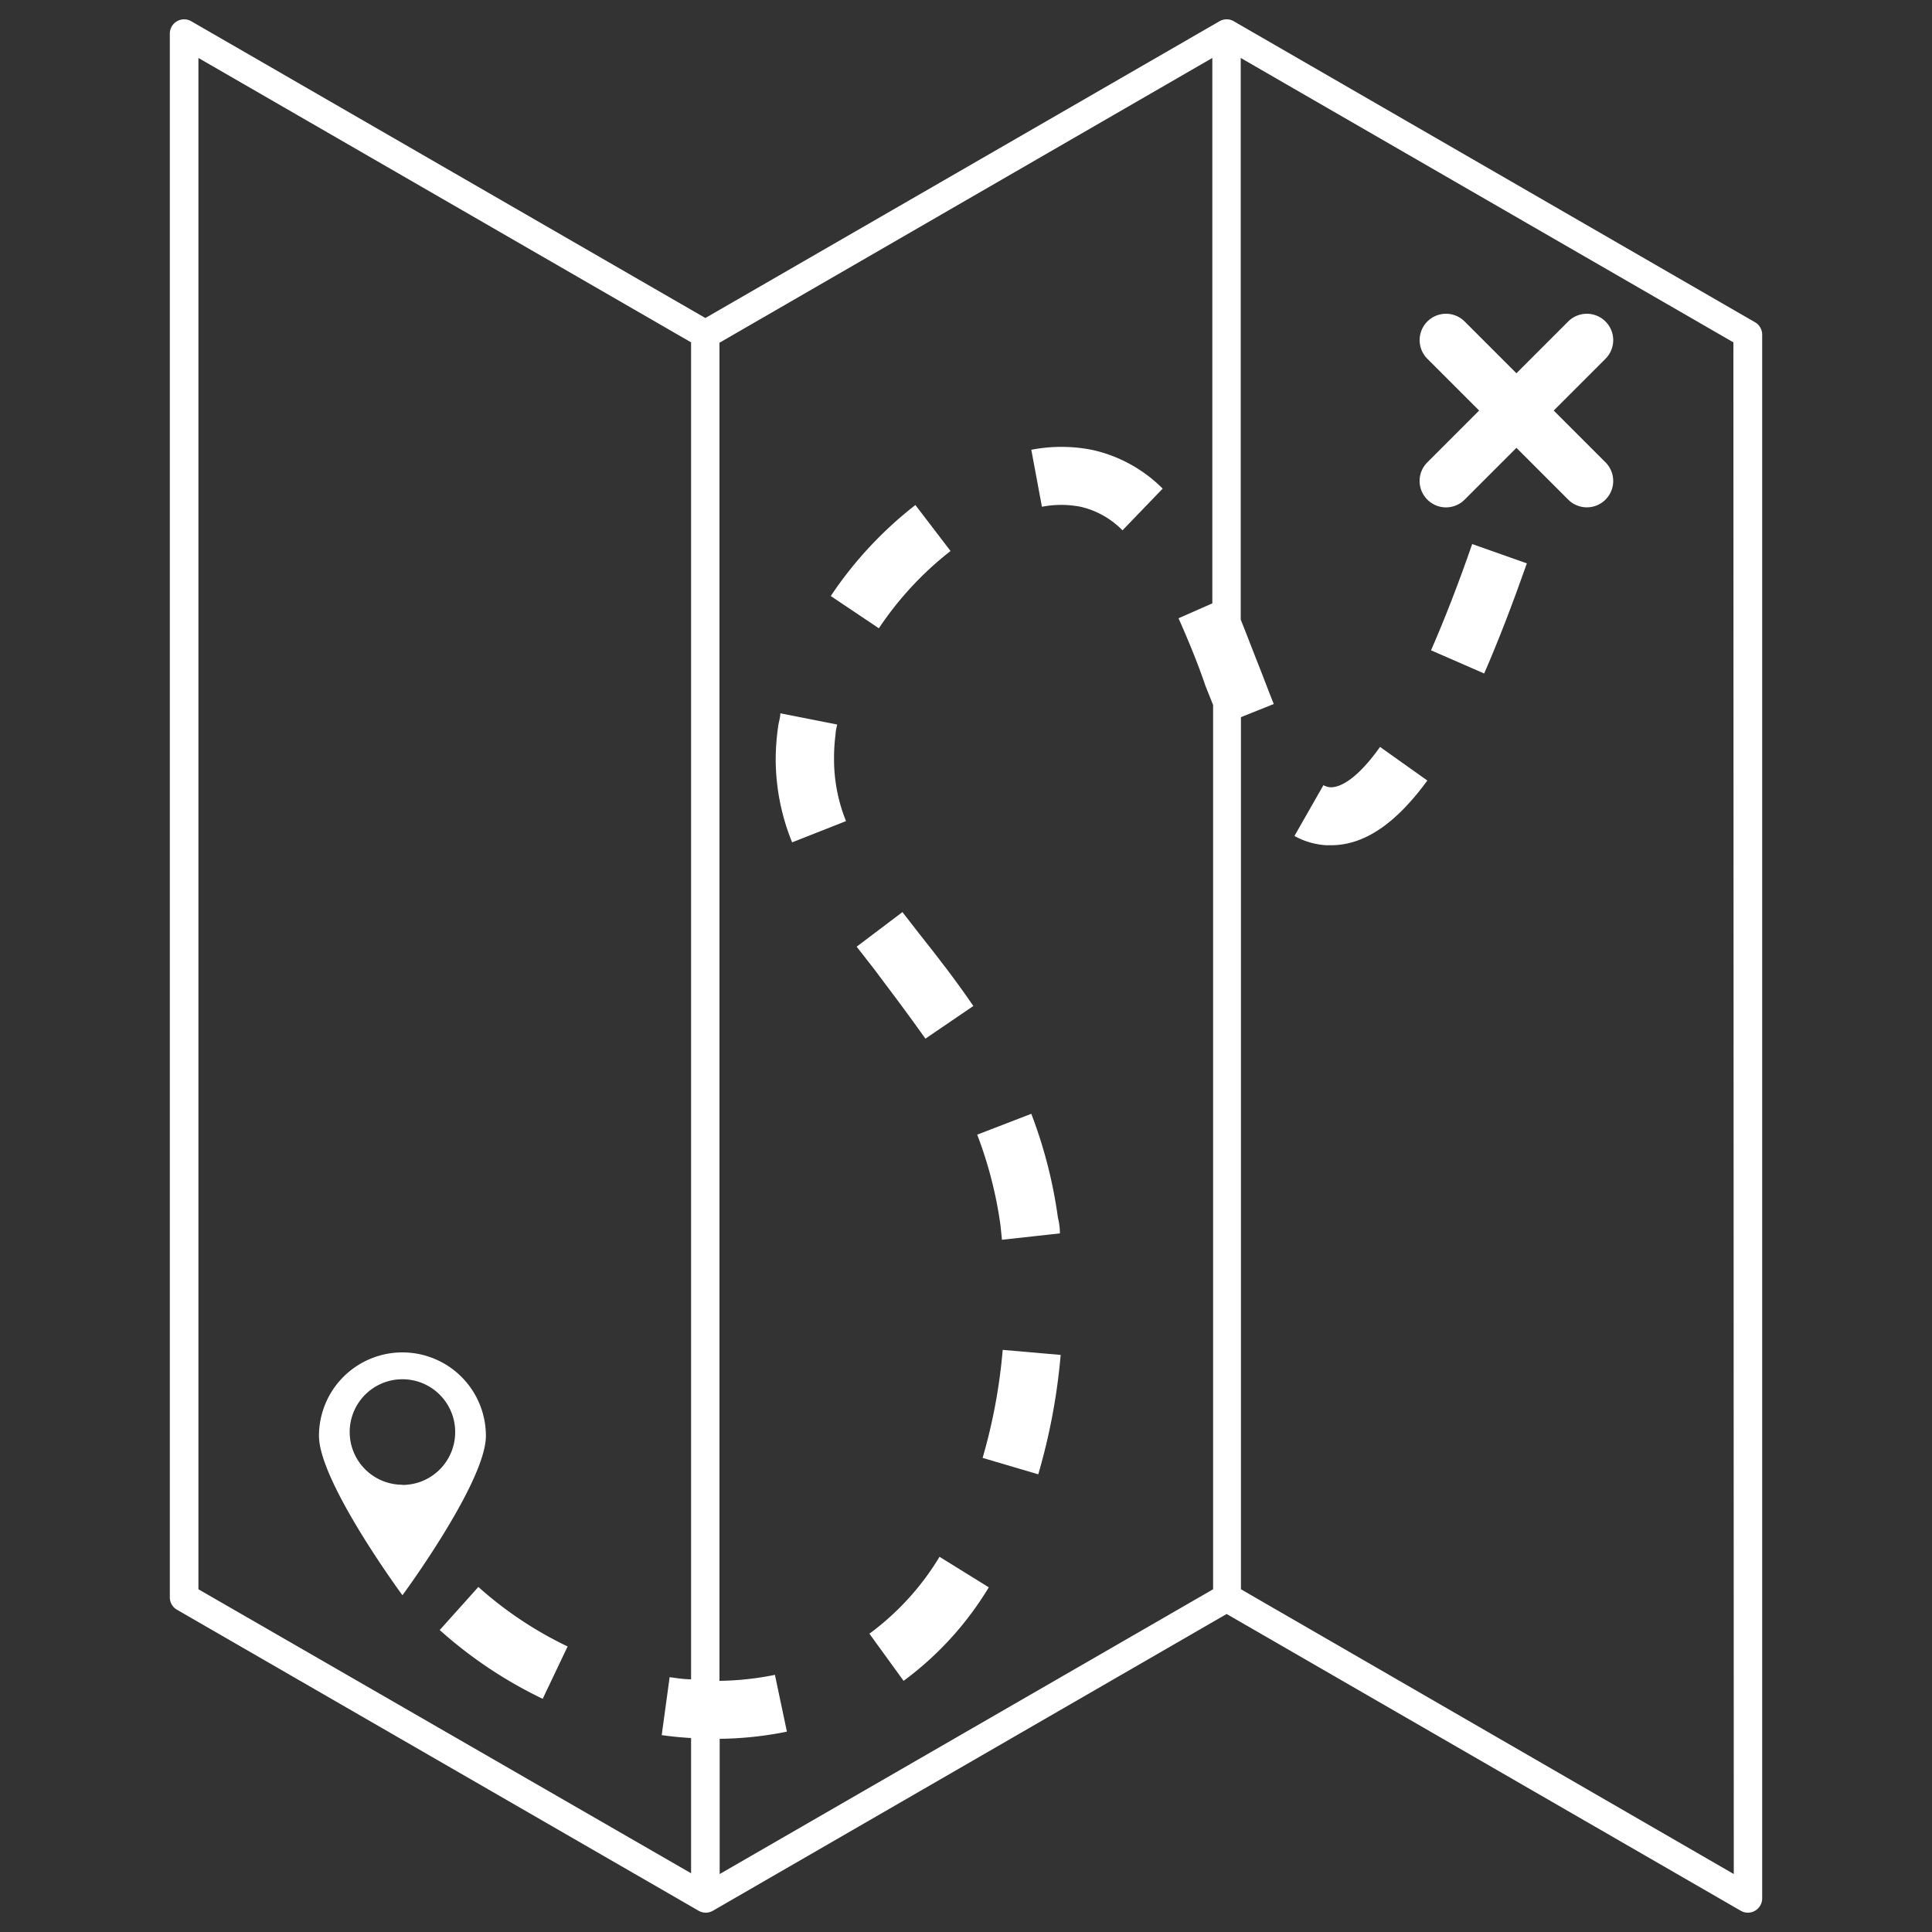 <svg height='100px' width='100px'  fill="#ffffff" xmlns="http://www.w3.org/2000/svg" data-name="Layer 1" viewBox="0 0 100 100" x="0px" y="0px"><rect x="0" y="0" width="100" height="100" fill="#333333" stroke="none"/><title>booklet_map</title><path d="M73.88,25.86a1.36,1.36,0,0,0,1.93,0l2.68-2.68,2.68,2.68a1.36,1.36,0,0,0,1.93-1.93l-2.68-2.68,2.68-2.68a1.36,1.36,0,0,0-1.93-1.93l-2.68,2.68-2.68-2.68a1.36,1.36,0,1,0-1.93,1.93l2.68,2.68-2.68,2.68A1.36,1.36,0,0,0,73.88,25.86Z"></path><path d="M20.83,70a4.32,4.32,0,0,0-4.32,4.32c0,2.39,4.32,8.25,4.32,8.25s4.32-5.86,4.32-8.25A4.32,4.32,0,0,0,20.83,70Zm0,6.85a2.73,2.73,0,1,1,2.73-2.73A2.73,2.73,0,0,1,20.83,76.86Z"></path><path d="M90.84,16.68,63.86,1.1a.73.73,0,0,0-.74,0L36.51,16.46,9.9,1.1a.74.74,0,0,0-1.11.64V82.68a.74.74,0,0,0,.37.64l27,15.58a.74.74,0,0,0,.74,0L63.49,83.54,90.1,98.9a.74.74,0,0,0,1.11-.64V17.32A.74.74,0,0,0,90.84,16.68ZM10.27,82.26V3l25.5,14.72V86.92c-.37,0-.74-.06-1.11-.11l-.41,3c.5.07,1,.12,1.52.15v7ZM37.25,97V90a18.37,18.37,0,0,0,3.48-.37l-.62-2.94a15.34,15.34,0,0,1-2.87.31V17.74L62.75,3V31.23L61,32c.5,1.13,1,2.33,1.39,3.49l.4,1V82.26Zm52.49,0L64.23,82.26V37.12l1.7-.68c-.26-.64-.51-1.32-.78-2s-.61-1.57-.93-2.37V3l25.5,14.72Z"></path><path d="M49.2,28.52l-1.82-2.38A20.14,20.14,0,0,0,43,30.85l2.49,1.67A17.11,17.11,0,0,1,49.2,28.52Z"></path><path d="M51.86,64.17l3-.33q0-.41-.1-.8a24.23,24.23,0,0,0-1.38-5.39l-2.8,1.08a21.24,21.24,0,0,1,1.21,4.73C51.81,63.69,51.84,63.93,51.86,64.17Z"></path><path d="M43.25,38c0-.17.05-.33.08-.5l-2.94-.58c0,.22-.08.44-.11.66a12.35,12.35,0,0,0-.13,1.76A11.48,11.48,0,0,0,41,43.6l2.79-1.1a8.53,8.53,0,0,1-.62-3.2A9.5,9.5,0,0,1,43.25,38Z"></path><path d="M22.76,84.37a22.58,22.58,0,0,0,5.33,3.56l1.29-2.71a19.5,19.5,0,0,1-4.62-3.08Z"></path><path d="M68.88,43.75c1.73,0,3.35-1.1,5-3.35l-2.45-1.74c-.94,1.33-1.86,2.09-2.55,2.09h0a.88.88,0,0,1-.38-.11L67,43.27a3.86,3.86,0,0,0,1.67.48Z"></path><path d="M74.07,33.66l2.75,1.2c.72-1.65,1.46-3.57,2.21-5.7l-2.83-1C75.48,30.24,74.76,32.08,74.07,33.66Z"></path><path d="M47.9,53.76l2.48-1.69c-.92-1.35-1.87-2.57-2.8-3.74l-.87-1.12L44.34,49l.89,1.14C46.12,51.32,47,52.49,47.9,53.76Z"></path><path d="M53.38,23.28l.55,2.95a5.23,5.23,0,0,1,2,0,4.42,4.42,0,0,1,2.17,1.22l2.08-2.16a7.43,7.43,0,0,0-3.63-2A8.2,8.2,0,0,0,53.38,23.28Z"></path><path d="M50.86,75.46l2.88.85a31.62,31.62,0,0,0,1.16-6.18l-3-.26A28.69,28.69,0,0,1,50.86,75.46Z"></path><path d="M45,84.56,46.77,87a16.79,16.79,0,0,0,4.41-4.84l-2.55-1.58A13.79,13.79,0,0,1,45,84.56Z"></path></svg>